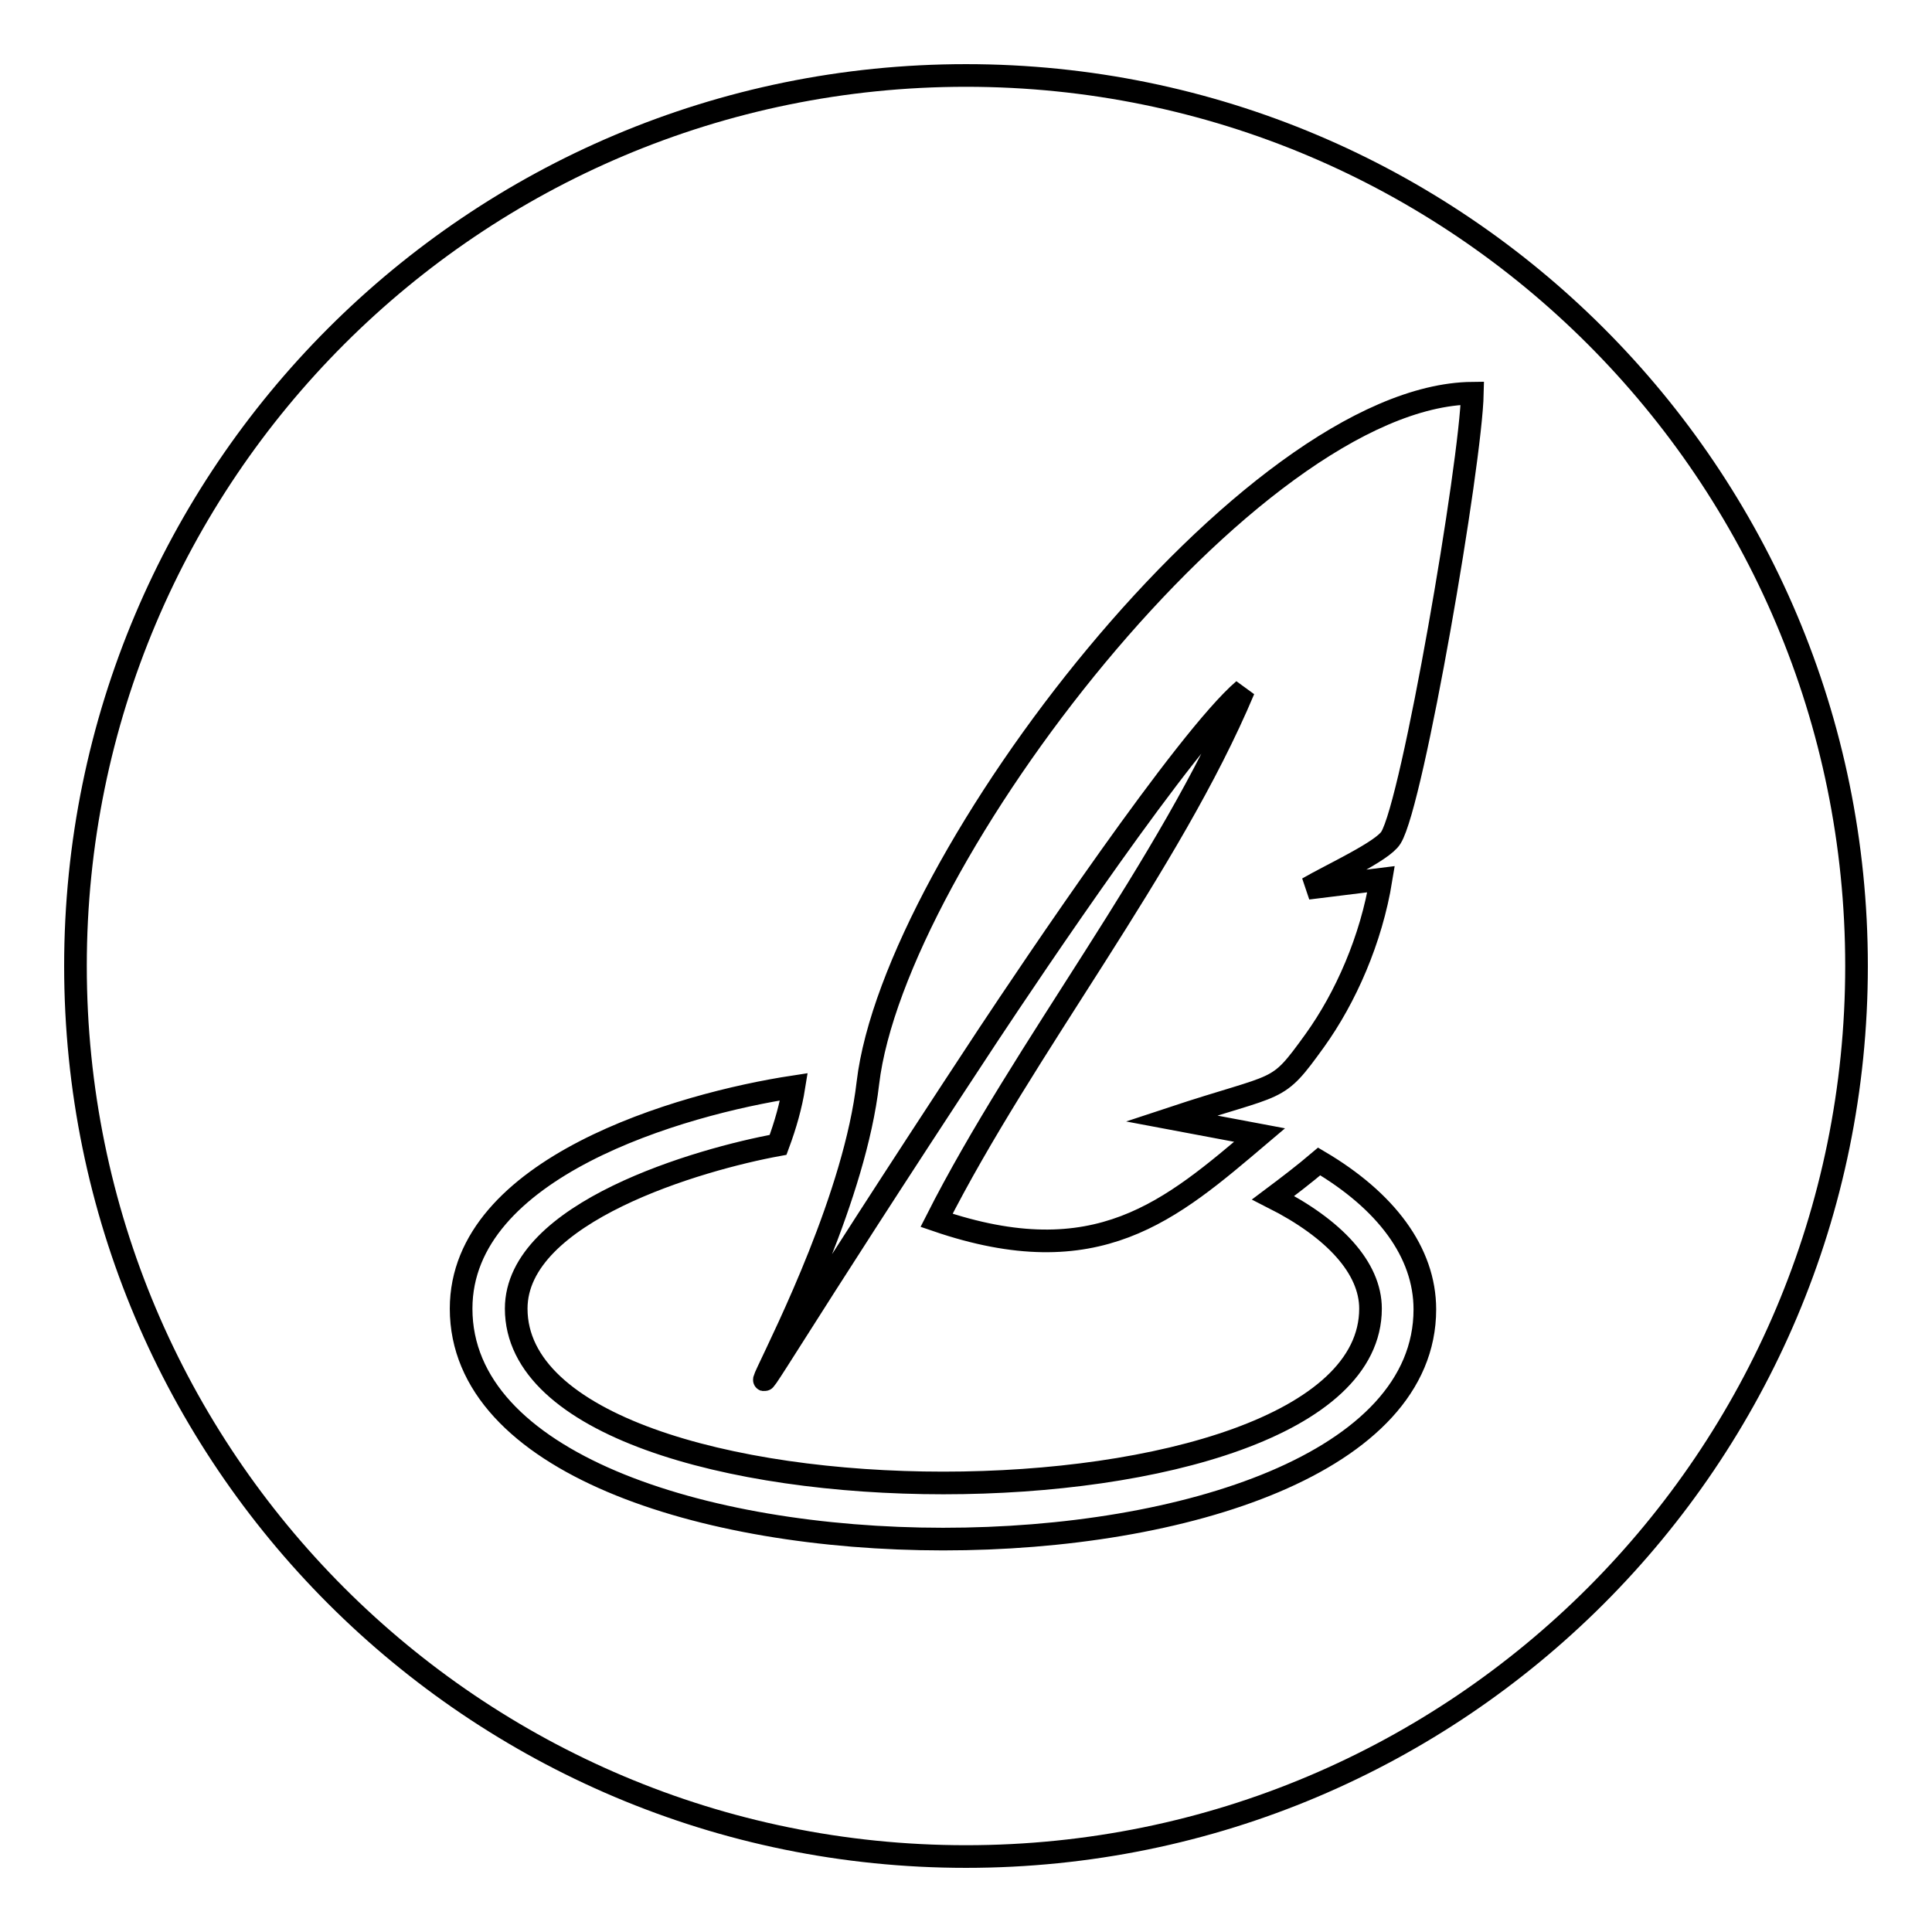 <?xml version="1.0" encoding="utf-8"?>
<!-- Svg Vector Icons : http://www.onlinewebfonts.com/icon -->
<!DOCTYPE svg PUBLIC "-//W3C//DTD SVG 1.1//EN" "http://www.w3.org/Graphics/SVG/1.1/DTD/svg11.dtd">
<svg version="1.1" xmlns="http://www.w3.org/2000/svg" xmlns:xlink="http://www.w3.org/1999/xlink" x="0px" y="0px" viewBox="0 0 256 256" enable-background="new 0 0 256 256" xml:space="preserve">
<g><g><path stroke-width="3" fill-opacity="0" stroke="#000000"  d="M128,10C62.8,10,10,62.8,10,128c0,65.2,52.8,118,118,118c65.2,0,118-52.8,118-118C246,62.8,193.2,10,128,10z M61.1,173.4c0-18.7,29-27.1,44.1-29.4c-0.4,2.5-1.1,5-2.1,7.7c-10.4,1.9-34.7,8.9-34.7,21.7c0,30.8,113.2,30.8,113.2,0c0-5.4-4.8-10.6-12.9-14.7c2-1.5,4.1-3.1,6.1-4.8c8.8,5.2,14,12,14,19.6C188.8,214.1,61.1,214.1,61.1,173.4z M184.3,111c-1.1,1.8-7.9,4.9-11,6.7l9.7-1.2c-1.3,8-4.7,15.7-8.8,21.4c-5.2,7.2-4.2,5.4-19,10.3l11.7,2.2c-11.8,10-21.5,18.6-42.8,11.3c11.6-22.9,30.9-47,40.7-70.3c-7.7,6.6-28.2,37.2-33.9,45.8c-53.1,80.6-19.3,35.9-15.9,6.3c3.5-29.5,50.6-91.1,80.1-91.4C194.9,61.4,187.2,106.4,184.3,111z"/></g></g>
</svg>